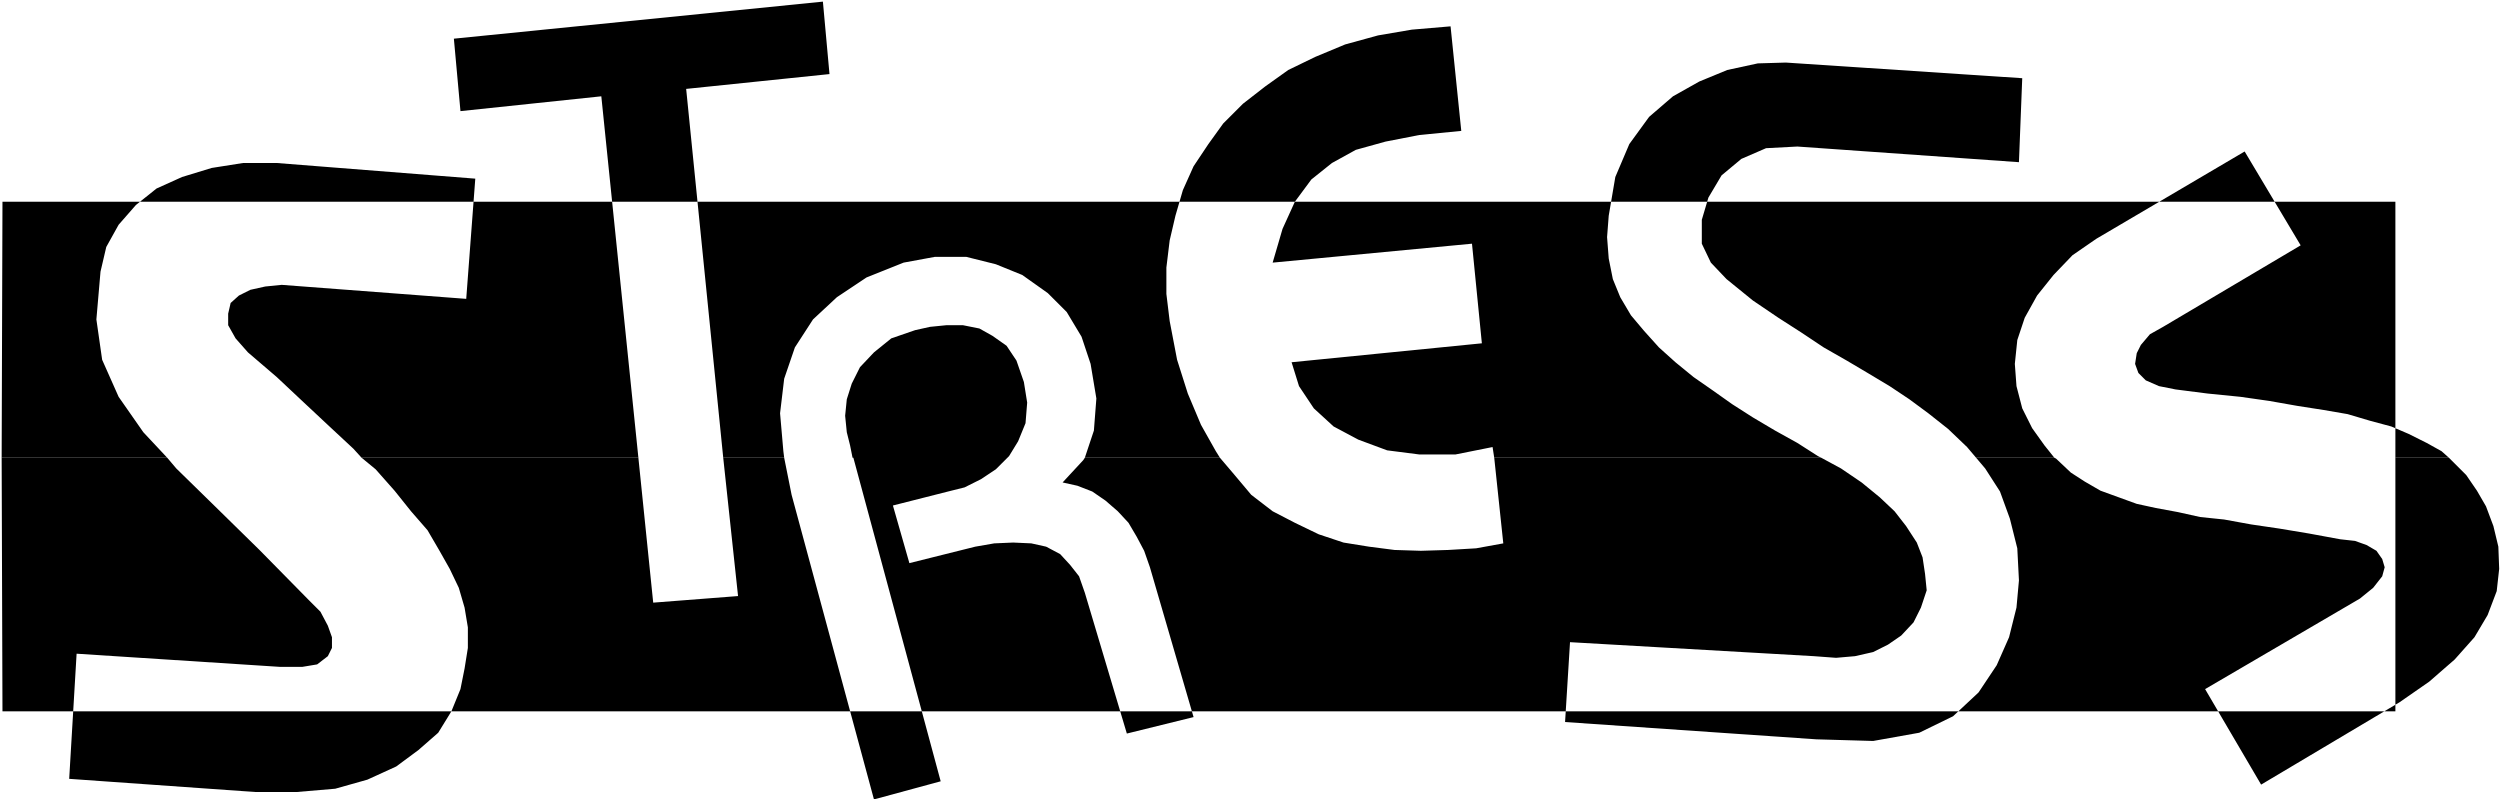 <svg xmlns="http://www.w3.org/2000/svg" fill-rule="evenodd" height="156.832" preserveAspectRatio="none" stroke-linecap="round" viewBox="0 0 3035 971" width="490.455"><style>.brush1{fill:#000}.pen1{stroke:none}</style><path class="pen1 brush1" d="m2 556 1-311h2905v311h65l-9-8-18-10-22-11-21-9-26-7-27-8-29-5-32-5-34-6-35-5-40-4-39-5-20-4-16-7-9-9-4-11 2-13 5-10 11-13 16-9 167-99-68-114-180 106-29 20-23 24-20 25-15 27-9 27-3 29 2 27 7 27 12 24 15 21 12 15h-95l-11-13-23-22-24-19-23-17-24-16-25-15-27-16-28-16-27-18-28-18-31-21-32-26-19-20-11-23v-29l8-27 16-27 24-20 30-13 38-2 269 19 4-102-287-19-34 1-37 8-34 14-32 18-29 25-24 33-17 40-8 47-2 26 2 26 5 25 9 22 13 22 16 19 18 20 20 18 22 18 23 16 24 17 25 16 27 16 27 15 25 16 4 2h-397l-2-13-45 9h-44l-39-5-35-13-30-16-24-22-18-27-9-29 231-23-12-121-242 23 12-41 15-33 20-27 25-20 29-16 36-10 41-8 51-5-13-127-47 4-41 7-40 11-36 15-33 16-28 20-27 21-24 24-18 25-18 27-13 29-9 31-7 30-4 33v32l4 33 9 47 13 41 16 38 18 32 5 8h-164l11-33 3-39-7-42-11-33-18-30-23-23-31-22-32-13-36-9h-38l-38 7-45 18-36 24-29 27-22 34-13 38-5 42 4 46 1 8h-74l-45-448 174-18-8-88-448 45 8 88 171-18 45 439H439l-10-11-29-27-31-29-33-31-35-30-15-17-9-16v-14l3-13 10-9 14-7 18-4 20-2 224 17 11-146-241-19h-41l-38 6-36 11-31 14-25 20-21 24-15 27-7 30-5 58 7 49 20 45 30 43 29 31H2z"/><path class="pen1 brush1" d="m1035 556-3-15-4-16-2-20 2-20 6-19 10-20 17-18 21-17 29-10 18-4 20-2h20l20 4 16 9 17 12 12 18 9 26 4 25-2 25-9 22-11 18-2 2h-188zM2 556l1 308h2905V556h65l7 7 14 14 13 19 11 19 9 24 6 25 1 27-3 27-11 29-16 27-24 27-31 27-36 25-168 100-68-116 188-110 16-13 11-14 3-11-3-10-7-10-12-7-14-5-18-2-38-7-36-6-34-5-33-6-29-3-27-6-27-5-23-5-22-8-22-8-19-11-17-11-18-17-2-1h-95l11 13 18 28 12 33 9 36 2 39-3 33-9 36-15 34-22 33-31 29-41 20-56 10-69-2-305-21 6-97 296 17 27 2 23-2 22-5 18-9 16-11 15-16 9-18 7-21-2-20-3-20-7-18-13-20-14-18-18-17-22-18-25-17-24-13h-397l11 104-33 6-34 2-33 1-32-1-31-4-31-5-30-10-29-14-27-14-26-20-21-25-17-20h-164l-2 3-25 27 18 4 18 7 16 11 15 13 13 14 10 17 9 17 7 20 53 182-81 20-51-171-7-20-11-14-12-13-17-9-18-4-22-1-23 1-23 4-80 20-20-70 67-17 20-5 20-10 18-12 14-14h-187l106 393-81 22-100-370-9-45h-74l18 168-103 8-18-176H439l17 14 23 26 20 25 20 23 14 24 13 23 11 23 7 24 4 24v25l-4 25-5 25-11 27-16 26-24 21-27 20-35 16-39 11-47 4h-50L84 946l9-152 247 16h27l18-3 13-10 5-10v-13l-5-14-9-17-14-14-60-61-54-53-47-46-11-13H2z"/></svg>

